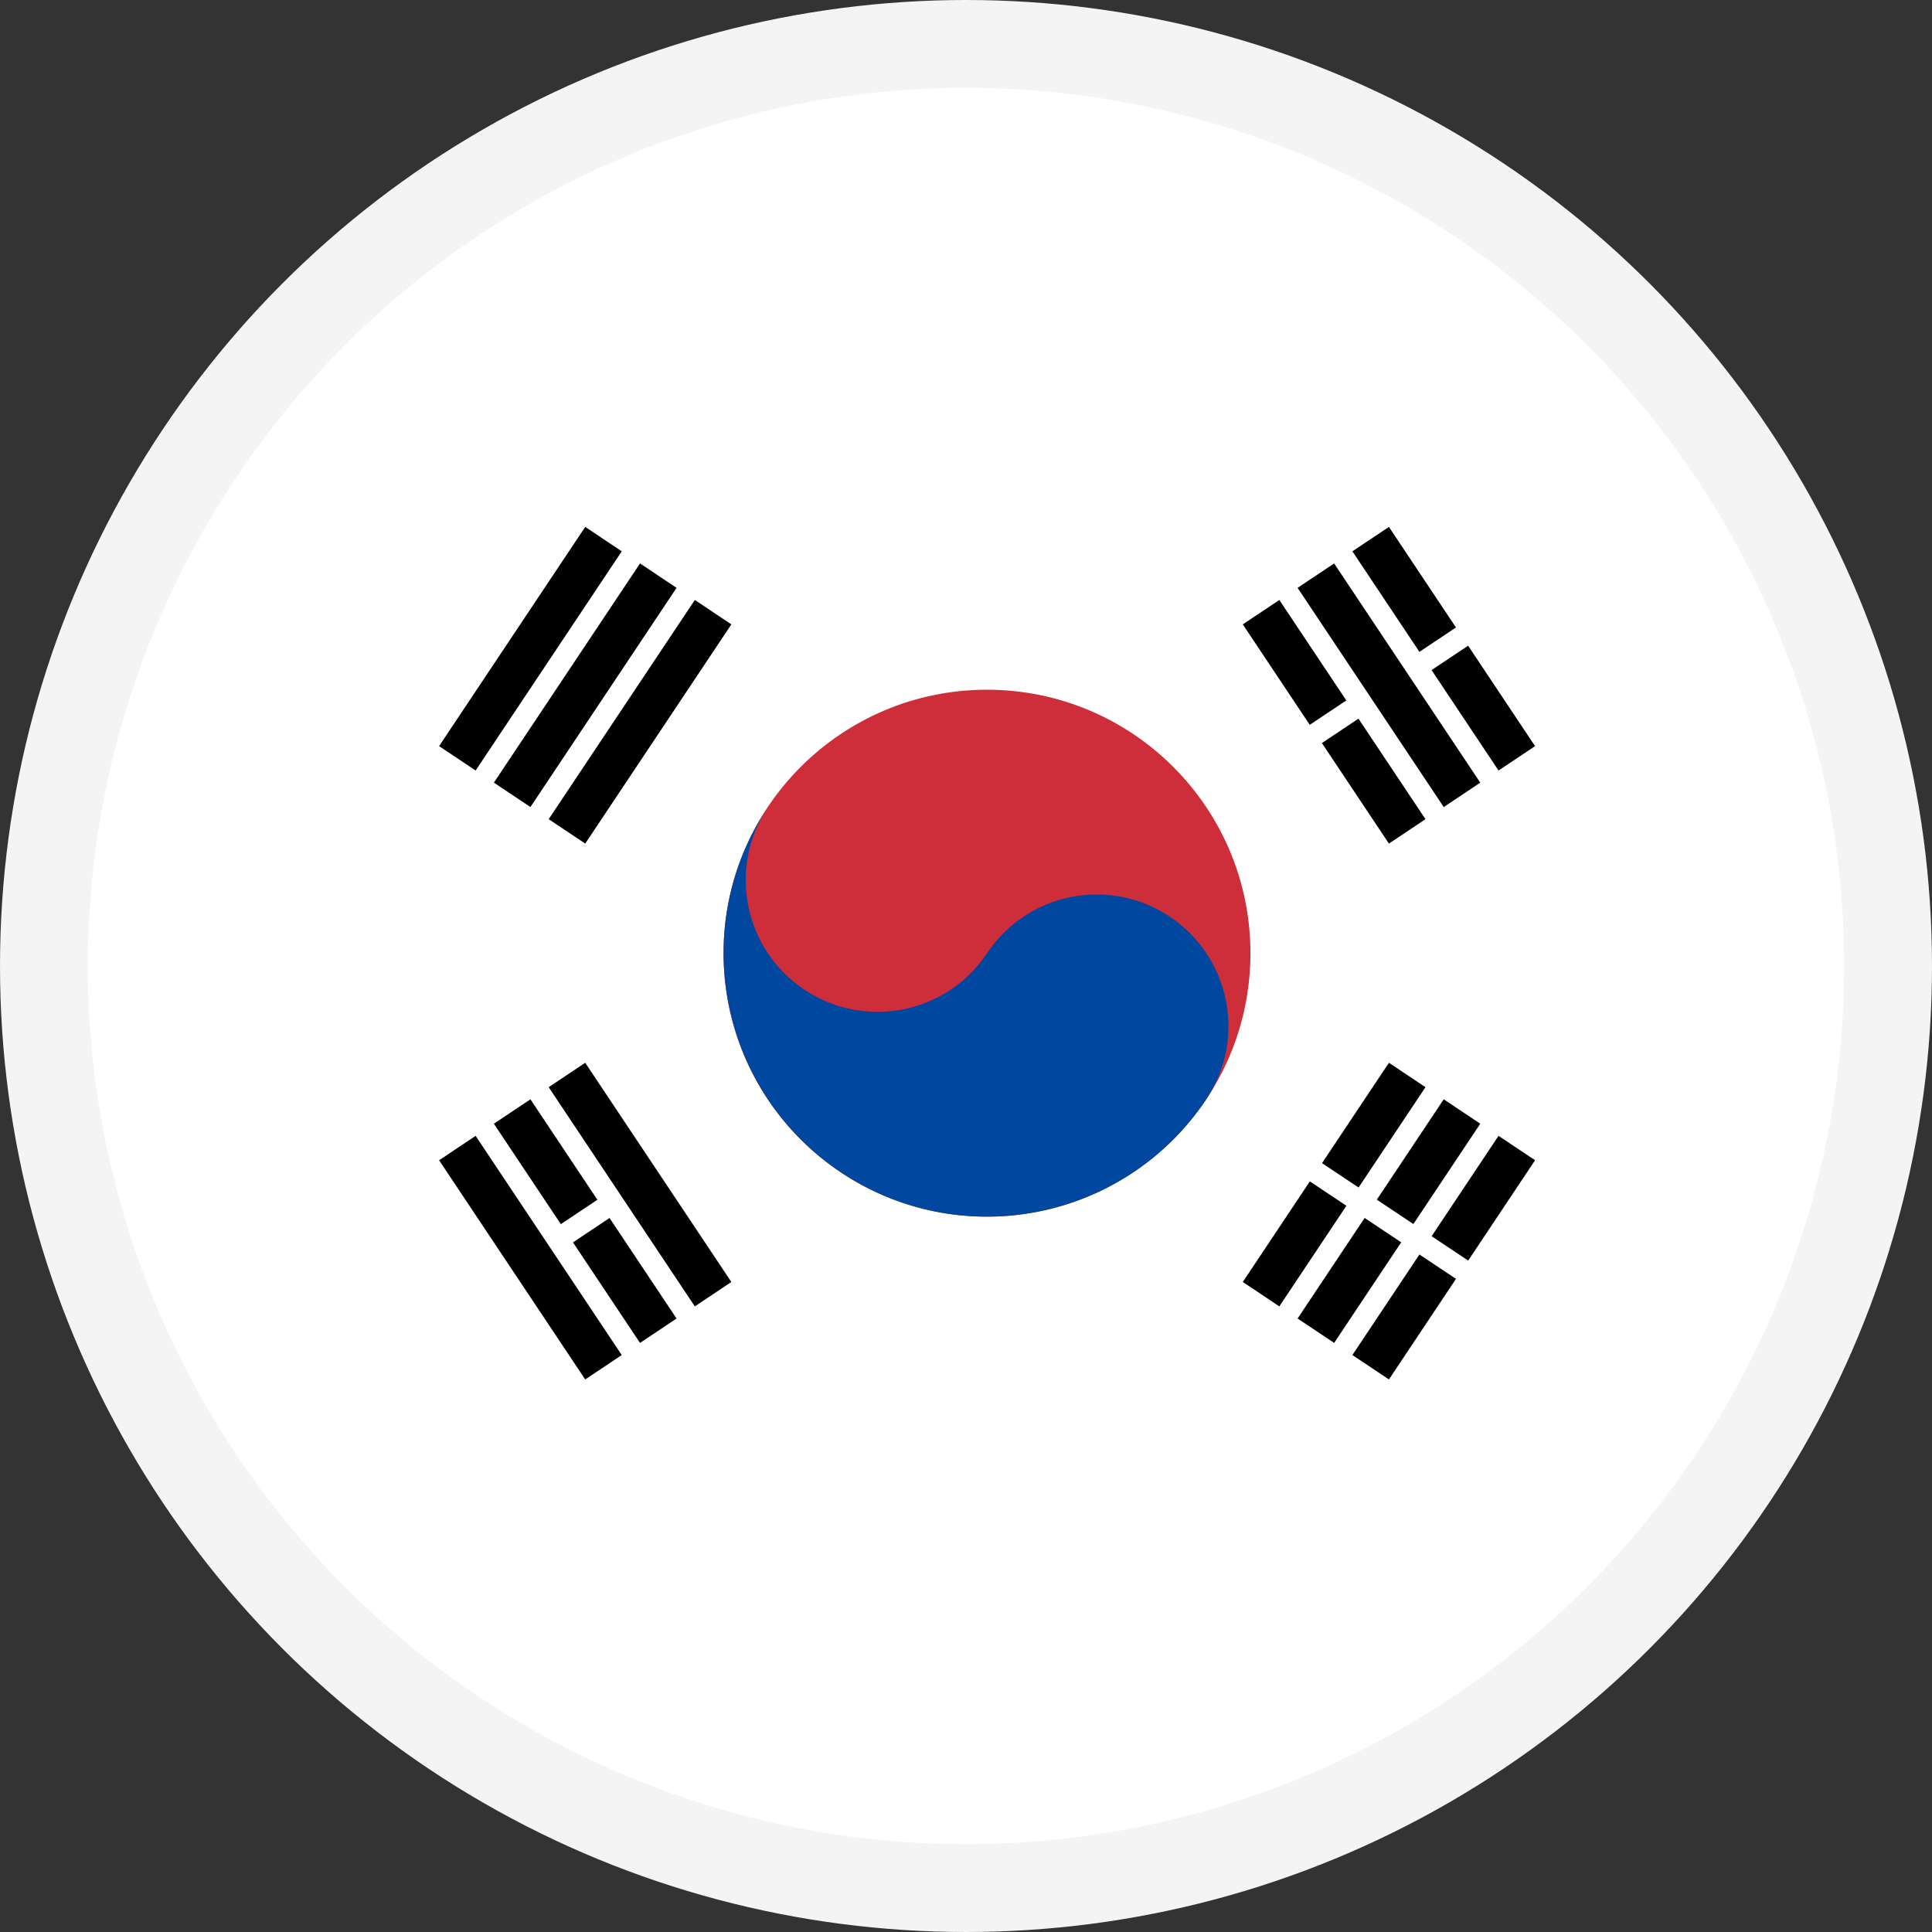 <svg width="22" height="22" viewBox="0 0 22 22" fill="none" xmlns="http://www.w3.org/2000/svg">
<rect x="0" y="0" width="22" height="22" fill="#333333" stroke="none"/>
<circle cx="11" cy="11" r="10.5" fill="white" stroke="#F4F4F4"/>
<path d="M5.208 8.636L6.872 6.14L5.208 8.636ZM5.832 9.052L7.496 6.556L5.832 9.052ZM6.456 9.468L8.12 6.972L6.456 9.468Z" fill="black"/>
<path d="M6.664 9.606L6.248 9.328L7.912 6.832L8.328 7.11L6.664 9.606ZM6.04 9.19L5.624 8.912L7.288 6.416L7.704 6.694L6.04 9.19ZM5.416 8.774L5 8.496L6.664 6L7.08 6.278L5.416 8.774Z" fill="black"/>
<path d="M14.359 14.736L16.023 12.24L14.359 14.736ZM14.983 15.152L16.647 12.656L14.983 15.152ZM15.607 15.568L17.271 13.072L15.607 15.568Z" fill="black"/>
<path d="M15.816 15.708L15.4 15.43L17.064 12.934L17.48 13.212L15.816 15.708ZM15.192 15.292L14.776 15.014L16.44 12.518L16.856 12.796L15.192 15.292ZM14.568 14.876L14.152 14.598L15.816 12.102L16.232 12.38L14.568 14.876Z" fill="black"/>
<path d="M14.776 13.212L16.856 14.598L14.776 13.212Z" fill="black"/>
<path d="M14.846 13.106L14.707 13.314L16.787 14.701L16.926 14.493L14.846 13.106Z" fill="white"/>
<path d="M11.239 13.854C12.896 13.854 14.239 12.511 14.239 10.854C14.239 9.198 12.896 7.854 11.239 7.854C9.582 7.854 8.239 9.198 8.239 10.854C8.239 12.511 9.582 13.854 11.239 13.854Z" fill="#CD2E3A"/>
<path d="M8.744 9.19C8.284 9.88 8.47 10.81 9.16 11.27C9.85 11.73 10.78 11.544 11.24 10.854C11.7 10.164 12.63 9.978 13.32 10.438C14.01 10.898 14.196 11.828 13.736 12.518C12.816 13.896 10.954 14.27 9.576 13.35C8.198 12.43 7.824 10.568 8.744 9.19Z" fill="#0047A0"/>
<path d="M6.872 15.568L5.208 13.072L6.872 15.568ZM7.496 15.152L5.832 12.656L7.496 15.152ZM8.12 14.736L6.456 12.24L8.12 14.736Z" fill="black"/>
<path d="M6.664 15.708L5 13.212L5.416 12.934L7.08 15.43L6.664 15.708ZM7.288 15.292L5.624 12.796L6.04 12.518L7.704 15.014L7.288 15.292ZM7.912 14.876L6.248 12.38L6.664 12.102L8.328 14.598L7.912 14.876Z" fill="black"/>
<path d="M16.023 9.468L14.359 6.972L16.023 9.468ZM16.647 9.052L14.983 6.556L16.647 9.052ZM17.271 8.636L15.607 6.14L17.271 8.636Z" fill="black"/>
<path d="M15.816 9.606L14.152 7.11L14.568 6.832L16.232 9.328L15.816 9.606ZM16.44 9.19L14.776 6.694L15.192 6.416L16.856 8.912L16.44 9.19ZM17.064 8.774L15.4 6.278L15.816 6L17.48 8.496L17.064 8.774Z" fill="black"/>
<path d="M6.352 14.112L6.976 13.696L6.352 14.112ZM14.776 8.496L15.504 8.01L14.776 8.496ZM16.128 7.596L16.752 7.18L16.128 7.596Z" fill="black"/>
<path d="M6.421 14.216L6.283 14.008L6.907 13.592L7.045 13.8L6.421 14.216ZM14.845 8.6L14.707 8.392L15.435 7.906L15.573 8.114L14.845 8.6ZM16.197 7.7L16.059 7.492L16.683 7.076L16.821 7.284L16.197 7.7Z" fill="white"/>
</svg>
